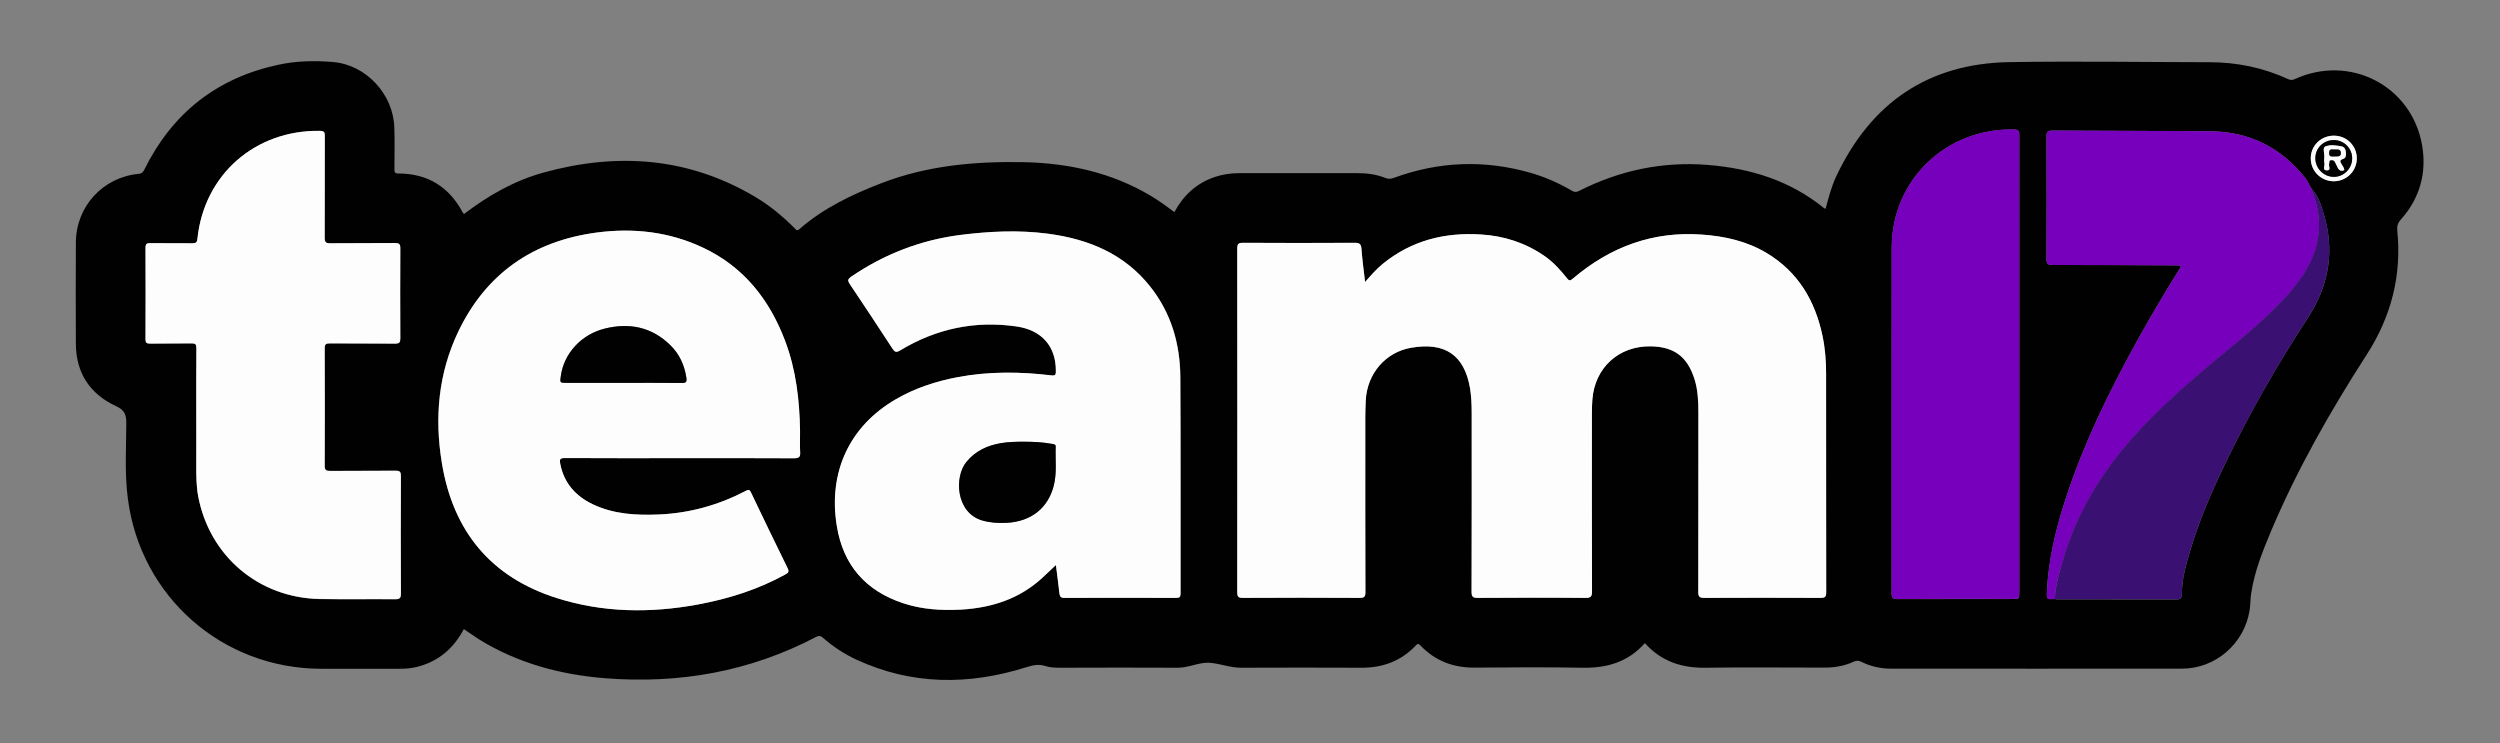 <?xml version="1.0" encoding="UTF-8"?> <svg xmlns="http://www.w3.org/2000/svg" xmlns:xlink="http://www.w3.org/1999/xlink" id="Layer_1" x="0px" y="0px" viewBox="0 0 2161.4 642.4" style="enable-background:new 0 0 2161.4 642.4;" xml:space="preserve"><rect x="0" y="0" width="2161.4" height="642.4" fill="#808080" stroke="none"/> <style type="text/css"> .st0{fill:#010101;} .st1{fill:#FDFDFD;} .st2{fill:#7600BC;} .st3{fill:#3A1072;} </style> <g> <path class="st0" d="M401,543.9c-9,17-22.2,28.1-40.6,32.7c-4.9,1.2-9.8,1.6-14.9,1.6c-22.5,0-45,0-67.5,0 c-85.8,0-156.7-62.4-167.5-147.4c-2.8-21.6-1.4-43.3-1.3-64.9c0-7.6-1.5-11.4-9.1-14.9c-22.2-10.3-34.3-28.4-34.5-53.4 c-0.2-29.3-0.1-58.6,0-88c0.1-31,23.3-56.4,54.3-59.3c2.9-0.3,3.9-1.7,5-3.9c24.2-48.8,62.7-79.1,116.1-90.5 c15.5-3.3,31.2-3.6,46.8-2.3c28.6,2.3,52.2,27.8,53.1,56.5c0.4,12,0.2,24,0.1,36c0,2.5,0.2,3.9,3.4,3.9c25.3,0,43.9,11.5,55.7,33.8 c0.2,0.4,0.7,0.7,1.1,1.2c20.9-16,43.6-28.9,69-35.9c63.4-17.4,124.6-13.2,182.2,20.8c12.7,7.5,24,16.8,34.4,27.2 c1.2,1.1,1.9,3.1,4.3,1c20.7-18.1,45.2-29.8,70.6-39.6c39.7-15.4,81.1-19.1,123.2-18.3c39.1,0.8,76.3,9,110.2,29.2 c3.6,2.1,7,4.5,10.4,6.8c3.3,2.3,6.4,4.7,9.8,7.2c7.9-14.6,19.2-25.1,35-30.4c6.8-2.3,13.9-3.3,21.1-3.3c34.2,0,68.3,0,102.5,0 c8.2,0,16.3,1.1,24,4.2c2.6,1,4.6,0.8,7.1-0.1c38.9-14.3,78.3-15.8,118.2-4.4c12.5,3.6,24.4,8.8,35.6,15.4c2.3,1.4,3.9,1.5,6.3,0.3 c35.1-17.8,72.3-25.7,111.6-22.5c36.8,3,70.8,13.5,100,37.1c0.4,0.3,0.8,0.4,1.6,0.9c2.6-9.7,5.1-19.4,9.3-28.3 c29.9-63.3,79.4-97.5,149.8-98.6c57.6-0.9,115.3,0,173,0.1c23.6,0,46.3,4.7,67.8,14.6c2.2,1,3.9,0.9,6-0.1 c47.4-21.6,100.7,5.7,109.8,57c4.2,24-1.8,46-18.3,64.5c-2.7,3-3.5,5.7-3.1,9.7c3.9,38.7-5.3,74.2-26.3,106.9 c-31.6,49-60.4,99.6-83.1,153.4c-7.2,17.2-14.1,34.5-16.9,53.1c-0.8,4.9-0.6,10-1.4,14.9c-4.6,28.7-29.4,50.3-58.5,50.3 c-83.8,0.1-167.6,0-251.5,0c-8.9,0-17.5-1.9-25.6-5.9c-2.3-1.1-4.1-1.3-6.5-0.2c-8,3.7-16.4,5.2-25.2,5.2c-34.3,0-68.7-0.4-103,0.1 c-20.7,0.3-38.4-5.5-52.5-21.3c-14.4,16.3-32.7,21.7-53.9,21.3c-31.2-0.6-62.3-0.3-93.5-0.1c-18.3,0.1-33.9-5.8-46.6-19.1 c-1.7-1.7-2.4-1.9-4.1,0c-12.8,13.5-28.6,19.3-47.1,19.2c-34.7-0.2-69.3-0.1-104,0c-9.4,0-18.4-3.7-27.3-4.3 c-8.7-0.6-17.7,4.3-27.2,4.3c-33.5-0.2-67-0.1-100.5,0c-4.7,0-9.5,0-13.9-1.4c-5.9-2-11-0.8-16.8,1c-49.7,15.6-98.9,15.6-147-6.7 c-10.5-4.9-20-11.2-28.7-18.8c-2.1-1.8-3.5-2-6-0.7c-57.2,30-118.2,40.7-182.2,35.7c-38.8-3.1-75.7-13-109.1-33.6 C409.9,549.9,405.6,546.9,401,543.9z M1998.6,163.3c-2.2-2.7-3-6.1-5.2-8.9c-21-26.7-48.5-40.6-82.4-40.9 c-45.5-0.4-90.9-0.3-136.4-0.6c-4.1,0-5.3,1-5.3,5.2c0.2,35.3,0.2,70.6,0,105.9c0,4.4,1.6,5.1,5.5,5.1c35.1,0,70.3,0.1,105.4,0.3 c1.7,0,3.5,0.1,5.1,0.2c0.3,1.8-0.7,2.6-1.3,3.5c-12.7,20.4-24.9,41-36.5,61.9c-24,43.5-45.8,88-61.3,135.3 c-8.6,26.3-15.2,53.1-16.5,80.9c-0.3,7.1-0.2,7.1,6.8,6.7c0.7,0.1,1.3,0.3,2,0.3c34.5,0,69,0,103.4,0.1c4.4,0,4.5-2.7,4.5-5.5 c0-12.6,3.6-24.6,7.1-36.5c7.6-25.7,18.2-50.3,29.8-74.4c21.1-44,45.3-86.3,72-127.1c18.8-28.8,23.6-59.5,13-92.3 C2006.2,175.7,2003.7,168.7,1998.6,163.3z M1180.2,243.8c-1.2-10.2-2.4-19.2-3.2-28.3c-0.3-4-1.2-5.5-5.8-5.5 c-32.2,0.3-64.3,0.2-96.5,0c-4.3,0-5.1,1.2-5.1,5.2c0.1,99,0.1,197.9,0,296.9c0,3.9,1,4.9,4.9,4.9c33.7-0.2,67.3-0.2,101,0 c4.1,0,4.9-1.2,4.9-5c-0.1-45.1-0.1-90.3-0.1-135.4c0-10.2-0.2-20.3,0.4-30.5c1.2-22.8,17-41.6,39.4-45.4 c29.1-5,45.7,6.3,50.7,34.6c1.3,7.3,1.5,14.6,1.5,21.9c0,51.5,0.1,103-0.1,154.4c0,4.5,1.2,5.4,5.5,5.4c31-0.2,62-0.2,93,0 c4.8,0,5.6-1.5,5.6-5.8c-0.1-51-0.1-102-0.1-152.9c0-4.2,0.1-8.3,0.4-12.5c1.9-27.8,22.9-46.9,50.8-46.3c20,0.4,31.4,9,37.5,28.2 c3,9.5,3.4,19.3,3.4,29.1c0,51.6,0.1,103.3-0.1,154.9c0,4,0.8,5.3,5.1,5.3c33.5-0.2,67-0.2,100.5,0c3.8,0,5-0.7,5-4.8 c-0.2-63-0.1-126-0.1-188.9c0-11-0.9-22-3.1-32.8c-6.4-30.5-21.2-55.5-48.5-71.8c-17.1-10.2-36-14.4-55.7-15.8 c-42.7-3.1-79.5,10.7-111.7,38.1c-2.1,1.8-3,2.1-4.9-0.2c-5.7-7.2-11.8-14-19.4-19.3c-16.6-11.5-35-17.5-55.1-18.7 c-31.4-2-60.1,5.2-84.9,25.4C1190.1,232.5,1185.5,237.7,1180.2,243.8z M912.9,488.5c1.1,8.8,2.2,16.7,3.2,24.6c0.3,2.7,1,4,4.3,3.9 c32.2-0.2,64.3-0.1,96.5,0c3.1,0,3.9-0.8,3.9-3.9c-0.1-62.3,0.1-124.6-0.2-186.9c-0.2-28.7-7.8-55.3-25.9-78.2 c-22.4-28.4-53.2-41.1-88-45.8c-25.4-3.4-50.9-2.2-76.2,1c-34.5,4.4-66,16.7-94.6,36.2c-2.8,1.9-3.1,3.3-1.1,6.2 c12.4,18.5,24.7,37.1,36.9,55.8c2,3.1,3.2,3.6,6.7,1.6c31-18.8,64.7-25.9,100.6-20.7c22.1,3.2,34.2,17.5,34,38.6 c0,3.1-0.3,4.2-4,3.7c-26.9-3.3-53.8-3.5-80.6,1.5c-19,3.5-37.1,9.4-53.8,19.2c-39.9,23.3-58.4,62.9-51,109.3 c5.5,34,24.9,56.2,57.4,67c16.2,5.3,32.9,6.4,49.9,5.5c26.4-1.5,50.3-9.1,70.2-27.3C904.7,496.2,908.4,492.7,912.9,488.5z M587.4,396.1c33,0,66-0.1,99,0.1c4.6,0,5.6-1.3,5.3-5.6c-0.4-6,0-12-0.1-18c-0.4-26.6-3.5-52.8-12.9-77.9 c-13.4-35.7-35.6-63.8-70.6-80.4c-29.4-14-60.6-17.4-92.6-13.2c-54.9,7.3-95.4,35.5-119.4,85.7c-17.3,36.1-20.6,74.6-14.1,113.7 c9.7,58.6,42.3,98.5,99.4,116.6c40,12.6,81,13.1,122,5.5c26.3-4.9,51.6-12.8,75.2-25.8c2.3-1.3,4.1-2,2.3-5.5 c-10.7-21.6-21.1-43.4-31.5-65.1c-1-2.1-1.5-3.5-4.5-1.9c-23.5,12.3-48.4,19.3-75,20.5c-19.6,0.9-39-0.1-57.2-8.7 c-15-7.1-25.1-18.3-28.4-35c-0.8-3.8-0.3-5.1,4-5.1C521.4,396.2,554.4,396.1,587.4,396.1z M169.7,359.5c0,14.3,0,28.7,0,43 c0,8.8,0,17.7,1.6,26.4c9.7,52,52.4,88.2,105.3,89.1c21.7,0.4,43.3,0,65,0.2c3.9,0,5-0.9,5-4.9c-0.2-33.8-0.2-67.6,0-101.4 c0-3.6-0.8-4.8-4.6-4.8c-18.8,0.2-37.7,0-56.5,0.2c-3.6,0-4.8-0.6-4.8-4.6c0.2-33.8,0.2-67.6,0-101.4c0-3.6,1-4.4,4.5-4.3 c18.8,0.2,37.7,0,56.5,0.2c3.6,0,4.4-1.1,4.4-4.5c-0.1-26-0.1-52,0-78c0-3.6-1-4.4-4.5-4.4c-18.7,0.2-37.3-0.1-56,0.2 c-4.1,0.1-4.9-1.2-4.9-5c0.2-29.1,0-58.3,0.1-87.5c0-3.1-0.2-4.7-4.1-4.7c-56-1-100.3,37.8-106,93.2c-0.3,3.3-1.4,4-4.5,4 c-12-0.2-24,0-36-0.1c-3,0-4.4,0.3-4.4,3.9c0.2,26.3,0.1,52.6,0,79c0,3.1,0.9,3.9,3.9,3.9c12-0.2,24,0,36-0.2 c3.3-0.1,4.2,0.9,4.1,4.2C169.7,320.6,169.7,340,169.7,359.5z M1745.8,315.2c0-35.6,0-71.3,0-106.9c0-30.5,0-61,0-91.4 c0-3-0.2-4.8-4.1-4.9c-59.1-1.5-106.1,43.5-106.2,102.2c-0.2,99.6,0,199.2-0.1,298.8c0,4,1.1,5,5,5c33-0.1,66-0.1,98.9-0.1 c6.5,0,6.5,0,6.5-6.3C1745.8,446.1,1745.8,380.7,1745.8,315.2z M2037.6,136.9c0-10.8-8.7-19.5-19.7-19.6 c-11.2-0.1-20.2,8.7-20.1,19.7c0.1,10.8,8.8,19.5,19.7,19.7C2028.6,156.8,2037.6,147.9,2037.6,136.9z"></path> <path class="st1" d="M1180.2,243.8c5.3-6,9.9-11.3,15.3-15.7c24.8-20.2,53.5-27.4,84.9-25.4c20,1.2,38.5,7.2,55.1,18.7 c7.6,5.3,13.7,12.1,19.4,19.3c1.8,2.3,2.7,2,4.9,0.2c32.2-27.4,69.1-41.2,111.7-38.1c19.7,1.4,38.6,5.6,55.7,15.8 c27.3,16.3,42.1,41.3,48.5,71.8c2.3,10.8,3.1,21.7,3.1,32.8c0,63,0,126,0.1,188.9c0,4.1-1.3,4.8-5,4.8c-33.5-0.1-67-0.2-100.5,0 c-4.3,0-5.1-1.3-5.1-5.3c0.1-51.6,0.1-103.3,0.1-154.9c0-9.8-0.4-19.6-3.4-29.1c-6.1-19.2-17.5-27.8-37.5-28.2 c-27.9-0.6-48.8,18.5-50.8,46.3c-0.3,4.1-0.4,8.3-0.4,12.5c0,51-0.1,102,0.1,152.9c0,4.4-0.8,5.9-5.6,5.8c-31-0.3-62-0.2-93,0 c-4.3,0-5.5-0.8-5.5-5.4c0.2-51.5,0.1-103,0.1-154.4c0-7.3-0.3-14.6-1.5-21.9c-5-28.3-21.6-39.6-50.7-34.6 c-22.5,3.8-38.2,22.6-39.4,45.4c-0.5,10.1-0.4,20.3-0.4,30.5c0,45.1-0.1,90.3,0.1,135.4c0,3.8-0.8,5-4.9,5 c-33.7-0.2-67.3-0.2-101,0c-3.9,0-4.9-1-4.9-4.9c0.1-99,0.1-197.9,0-296.9c0-4.1,0.8-5.2,5.1-5.2c32.2,0.2,64.3,0.2,96.5,0 c4.6,0,5.5,1.5,5.8,5.5C1177.7,224.6,1179,233.6,1180.2,243.8z"></path> <path class="st1" d="M912.9,488.5c-4.5,4.2-8.2,7.8-12,11.2c-19.9,18.2-43.8,25.8-70.2,27.3c-16.9,0.9-33.7-0.1-49.9-5.5 c-32.5-10.7-52-33-57.4-67c-7.5-46.4,11-86.1,51-109.3c16.7-9.7,34.8-15.6,53.8-19.2c26.8-5,53.7-4.7,80.6-1.5c3.7,0.5,4-0.6,4-3.7 c0.2-21.1-11.9-35.4-34-38.6c-35.9-5.2-69.5,1.9-100.6,20.7c-3.4,2.1-4.7,1.5-6.7-1.6c-12.2-18.7-24.4-37.3-36.9-55.8 c-1.9-2.9-1.7-4.2,1.1-6.2c28.7-19.6,60.2-31.8,94.6-36.2c25.4-3.2,50.8-4.4,76.2-1c34.8,4.7,65.6,17.4,88,45.8 c18.1,22.9,25.7,49.5,25.9,78.2c0.4,62.3,0.1,124.6,0.2,186.9c0,3.1-0.9,3.9-3.9,3.9c-32.2-0.1-64.3-0.1-96.5,0 c-3.2,0-3.9-1.3-4.3-3.9C915.1,505.2,914,497.3,912.9,488.5z M885.4,381.9c-6.7,0-13.3,0.1-19.9,1.2c-11.9,2-22.1,6.6-30,16.3 c-10.7,13.1-9,44.1,13.8,50.6c7,2,14.1,2.4,21.3,2c21-1.2,35.6-12.8,40.5-32.4c2.8-11,1.2-22.2,1.6-33.3c0.1-2.2-1.5-2.2-2.9-2.5 C901.7,382.3,893.6,382,885.4,381.9z"></path> <path class="st1" d="M587.4,396.1c-33,0-66,0.1-99-0.1c-4.3,0-4.8,1.2-4,5.1c3.3,16.7,13.3,27.9,28.4,35 c18.2,8.6,37.6,9.5,57.2,8.7c26.5-1.2,51.5-8.2,75-20.5c3-1.6,3.5-0.1,4.5,1.9c10.4,21.7,20.8,43.5,31.5,65.1 c1.7,3.5-0.1,4.2-2.3,5.5c-23.6,13-48.9,20.9-75.2,25.8c-41.1,7.6-82,7.2-122-5.5c-57.2-18-89.8-57.9-99.4-116.6 c-6.5-39.1-3.1-77.6,14.1-113.7c24-50.2,64.5-78.3,119.4-85.7c32-4.3,63.2-0.8,92.6,13.2c35,16.6,57.1,44.8,70.6,80.4 c9.5,25.1,12.5,51.3,12.9,77.9c0.1,6-0.3,12,0.1,18c0.3,4.2-0.7,5.6-5.3,5.6C653.4,396,620.4,396.1,587.4,396.1z M539,331 c16.8,0,33.7-0.1,50.5,0.1c3.8,0,4.4-1.1,3.9-4.6c-1.7-10.9-6-20.4-13.9-28.1c-16-15.7-35.2-19.5-56.3-14.4 c-20.5,5-35.6,21.5-38.3,40.9C484,331,484,331,490,331C506.3,331,522.6,331,539,331z"></path> <path class="st1" d="M169.7,359.5c0-19.5-0.1-39,0.1-58.5c0-3.3-0.8-4.2-4.1-4.2c-12,0.2-24,0-36,0.2c-3.1,0-3.9-0.7-3.9-3.9 c0.1-26.3,0.1-52.6,0-79c0-3.6,1.4-4,4.4-3.9c12,0.1,24,0,36,0.1c3.1,0,4.2-0.7,4.5-4c5.7-55.4,50-94.1,106-93.2 c3.9,0.1,4.1,1.6,4.1,4.7c-0.1,29.2,0,58.3-0.1,87.5c0,3.8,0.8,5.1,4.9,5c18.7-0.2,37.3,0,56-0.2c3.4,0,4.5,0.8,4.5,4.4 c-0.2,26-0.1,52,0,78c0,3.4-0.8,4.5-4.4,4.5c-18.8-0.2-37.7,0-56.5-0.2c-3.4,0-4.5,0.8-4.5,4.3c0.1,33.8,0.2,67.6,0,101.4 c0,3.9,1.2,4.6,4.8,4.6c18.8-0.2,37.7,0,56.5-0.2c3.9,0,4.6,1.1,4.6,4.8c-0.1,33.8-0.2,67.6,0,101.4c0,4-1.1,4.9-5,4.9 c-21.7-0.2-43.3,0.2-65-0.2c-52.9-0.9-95.6-37.1-105.3-89.1c-1.6-8.7-1.6-17.6-1.6-26.4C169.8,388.2,169.7,373.9,169.7,359.5z"></path> <path class="st2" d="M1745.8,315.2c0,65.4,0,130.9,0,196.3c0,6.3,0,6.3-6.5,6.3c-33,0-66-0.1-98.9,0.1c-3.9,0-5-1-5-5 c0.1-99.6,0-199.2,0.1-298.8c0.1-58.7,47.2-103.7,106.2-102.2c3.9,0.1,4.1,1.8,4.1,4.9c-0.1,30.5,0,61,0,91.4 C1745.8,243.9,1745.8,279.6,1745.8,315.2z"></path> <path class="st2" d="M1776.5,517.9c-7,0.4-7.1,0.4-6.8-6.7c1.3-27.8,7.8-54.6,16.5-80.9c15.5-47.3,37.3-91.8,61.3-135.3 c11.6-21,23.8-41.6,36.5-61.9c0.6-0.9,1.5-1.8,1.3-3.5c-1.6-0.1-3.4-0.2-5.1-0.2c-35.1-0.1-70.3-0.3-105.4-0.3 c-3.9,0-5.5-0.6-5.5-5.1c0.2-35.3,0.2-70.6,0-105.9c0-4.2,1.2-5.2,5.3-5.2c45.5,0.3,90.9,0.1,136.4,0.6 c33.9,0.3,61.4,14.2,82.4,40.9c2.2,2.8,3,6.2,5.2,8.9c-0.1,1.7,0.8,3.2,1.4,4.7c6.4,17.5,6.9,35,0.1,52.5 c-6.1,15.7-16.4,28.5-27.8,40.4c-20.9,21.8-44.8,40.1-67.7,59.6c-21.3,18.1-41.9,36.9-60.6,57.8c-27.3,30.7-48.3,65-60,104.7 C1780.5,494.4,1777,505.9,1776.5,517.9z"></path> <path class="st3" d="M1776.5,517.9c0.6-12.1,4-23.5,7.4-35c11.7-39.6,32.7-74,60-104.7c18.6-20.9,39.3-39.7,60.6-57.8 c22.9-19.5,46.9-37.8,67.7-59.6c11.4-11.9,21.7-24.7,27.8-40.4c6.8-17.6,6.3-35-0.1-52.5c-0.6-1.6-1.5-3-1.4-4.7 c5.1,5.5,7.6,12.4,9.8,19.2c10.6,32.8,5.8,63.4-13,92.3c-26.6,40.9-50.8,83.2-72,127.1c-11.6,24.1-22.2,48.7-29.8,74.4 c-3.5,11.9-7.1,23.9-7.1,36.5c0,2.8-0.2,5.5-4.5,5.5c-34.5-0.2-69-0.1-103.4-0.1C1777.8,518.2,1777.1,518,1776.5,517.9z"></path> <path class="st1" d="M2037.6,136.9c0,11.1-9,19.9-20.1,19.8c-10.9-0.1-19.7-8.8-19.7-19.7c-0.1-11,8.9-19.8,20.1-19.7 C2028.8,117.3,2037.6,126,2037.6,136.9z M2017.9,121.1c-8.9-0.1-16,6.7-16.2,15.4c-0.2,8.9,7.1,16.3,15.9,16.4 c8.6,0,15.8-7.1,15.9-15.8C2033.7,128.4,2026.7,121.2,2017.9,121.1z"></path> <path class="st0" d="M885.4,381.9c8.2,0,16.3,0.4,24.4,1.9c1.5,0.3,3,0.3,2.9,2.5c-0.4,11.1,1.1,22.3-1.6,33.3 c-4.9,19.6-19.5,31.2-40.5,32.4c-7.2,0.4-14.3,0-21.3-2c-22.9-6.6-24.5-37.5-13.8-50.6c7.9-9.6,18.1-14.3,30-16.3 C872.1,382,878.8,381.9,885.4,381.9z"></path> <path class="st0" d="M539,331c-16.3,0-32.7,0-49,0c-6,0-6,0-5.1-6.1c2.7-19.4,17.7-35.9,38.3-40.9c21.1-5.1,40.3-1.3,56.3,14.4 c7.9,7.7,12.2,17.2,13.9,28.1c0.5,3.5-0.1,4.7-3.9,4.6C572.6,330.9,555.8,331,539,331z"></path> <path class="st0" d="M2017.9,121.1c8.8,0.1,15.8,7.3,15.7,16c-0.1,8.7-7.3,15.9-15.9,15.8c-8.8,0-16.1-7.5-15.9-16.4 C2001.9,127.8,2009,121,2017.9,121.1z M2026.8,147.1c-0.1-2-1.4-3.4-2.3-4.9c-1.4-2.2-2.1-3.6,1.3-4.7c2.4-0.7,2.6-3.3,2.4-5.5 c-0.2-2.5-1.2-4.8-3.8-5.3c-4.7-0.9-10-1.7-14.2,0.2c-2.3,1-0.5,6.1-0.7,9.4c-0.1,1.7-0.4,3.4,0.1,5c0.6,2.1-2,5.9,1.7,6.1 c4.7,0.3,1.6-3.9,2.4-5.9c0.4-1.1-0.4-2.8,1.7-2.9c1.4-0.1,2.6,0.1,3.3,1.6c0.7,1.5,1.6,2.9,2.2,4.5 C2022.1,147.3,2023.9,148.3,2026.8,147.1z"></path> <path class="st1" d="M2026.8,147.1c-2.9,1.2-4.7,0.2-5.9-2.6c-0.6-1.5-1.6-2.9-2.2-4.5c-0.7-1.5-1.9-1.7-3.3-1.6 c-2.1,0.1-1.3,1.8-1.7,2.9c-0.8,2,2.3,6.3-2.4,5.9c-3.7-0.3-1.1-4-1.7-6.1c-0.4-1.6-0.2-3.3-0.1-5c0.3-3.3-1.6-8.4,0.7-9.4 c4.2-1.9,9.4-1.1,14.2-0.2c2.6,0.5,3.6,2.8,3.8,5.3c0.2,2.2,0,4.8-2.4,5.5c-3.4,1.1-2.7,2.5-1.3,4.7 C2025.4,143.7,2026.7,145.1,2026.8,147.1z M2018.8,135.2c1.6-0.2,5.1,0.9,5-2.9c-0.1-4.1-3.8-2.8-6.1-3c-1.9-0.2-3.9-0.6-4,2.7 C2013.5,135.9,2015.8,135.3,2018.8,135.2z"></path> <path class="st0" d="M2018.8,135.2c-2.9,0.1-5.3,0.7-5.1-3.2c0.1-3.3,2.1-2.9,4-2.7c2.4,0.2,6-1.1,6.1,3 C2023.8,136.1,2020.4,135,2018.8,135.2z"></path> </g> </svg> 